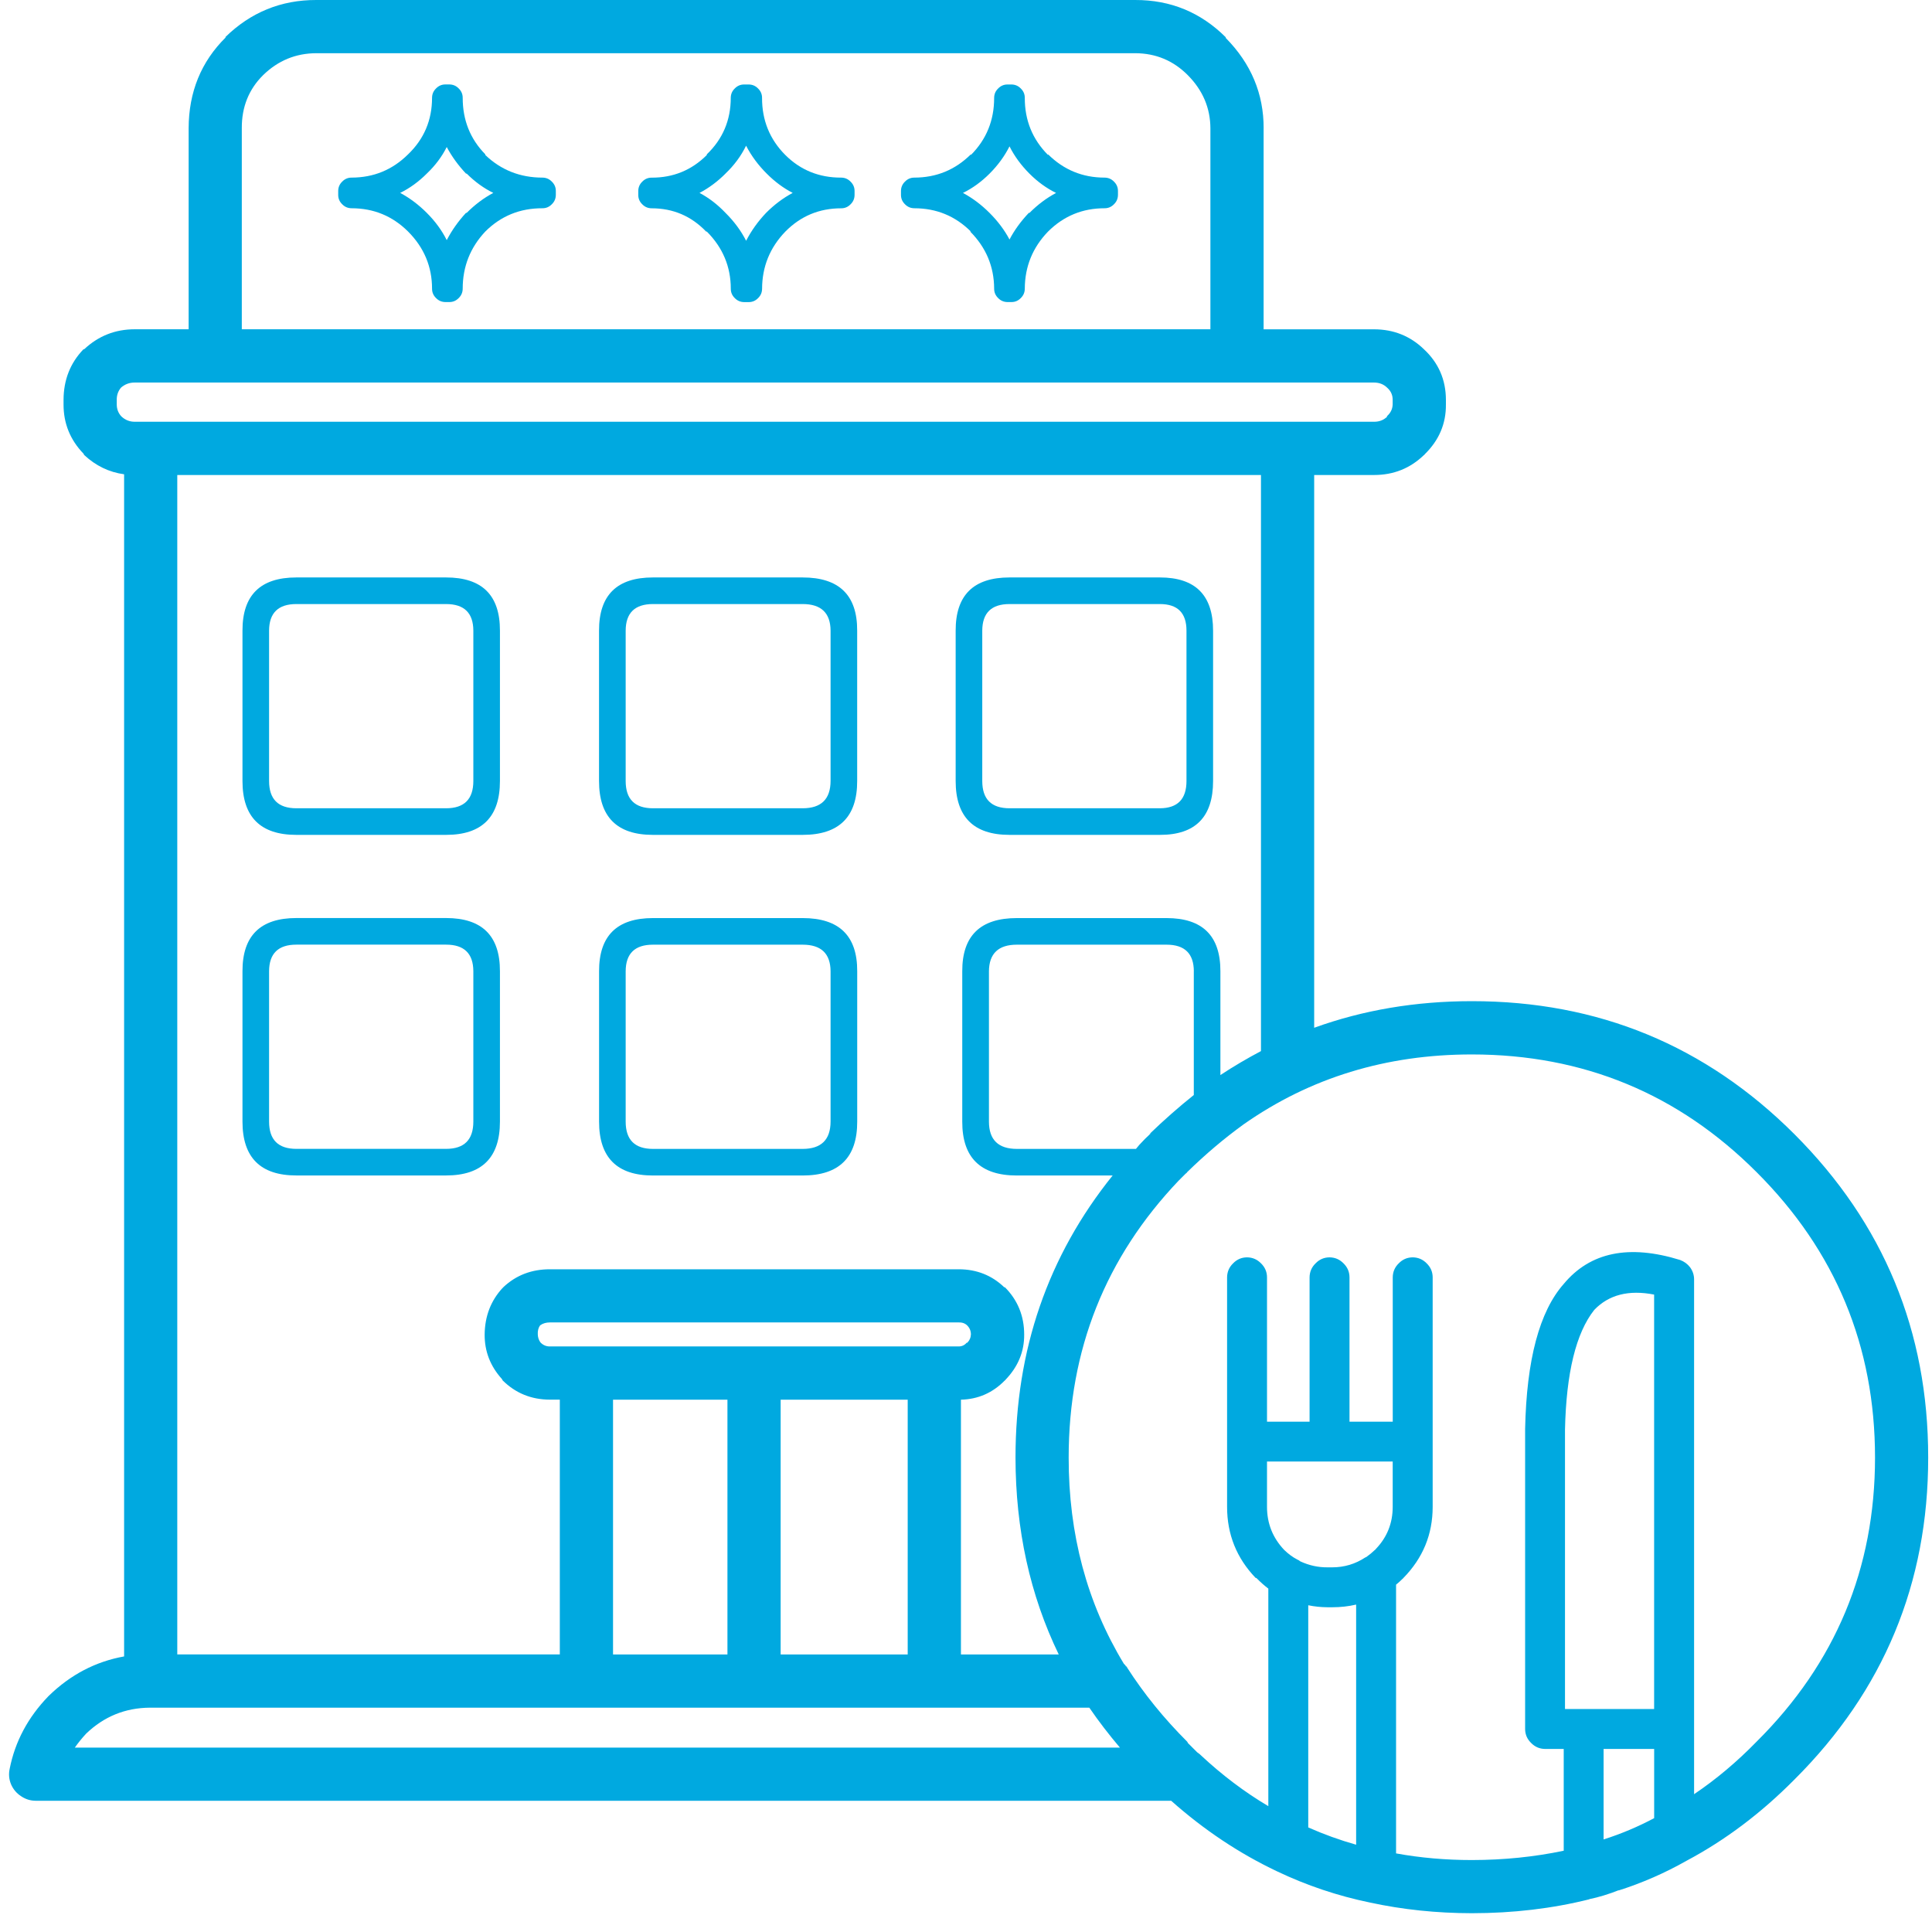 <?xml version="1.0" encoding="UTF-8"?>
<svg id="Layer_1" xmlns="http://www.w3.org/2000/svg" version="1.1" viewBox="0 0 512 512">
  <!-- Generator: Adobe Illustrator 29.4.0, SVG Export Plug-In . SVG Version: 2.1.0 Build 152)  -->
  <defs>
    <style>
      .st0 {
        fill: #12a8e0;
      }

      .st1 {
        fill: #00a9e0;
      }

      .st2 {
        display: none;
      }
    </style>
  </defs>
  <g id="Outline" class="st2">
    <path class="st1" d="M486.9,182.5l-47.1-123.6c-2.8-7.3-8.4-13.2-15.6-16.3-7.3-3.2-15.6-3.4-23-.5s-13.3,8.6-16.3,15.9c-3,7.2-3,15.3,0,22.4l22,51.7c-15.4-1.6-29.2,9.6-30.7,25-.1.9-.1,1.9-.1,2.9v62.1c0,6.3-1.5,12.5-4.3,18.1-12.9,26-19.7,54.6-19.7,83.6v20.2c-4.4,0-8,3.6-8,8v144h16v-136h96v136h16v-144c0-4.4-3.6-8-8-8h-3l24.8-59.7c13.1-32.6,13.5-69,1-101.8h0ZM471,278.2l-27.4,65.8h-75.6v-20.3c0-26.5,6.2-52.7,18-76.4,3.9-7.8,5.9-16.5,6-25.2v-62.1c0-6.6,5.4-12,12-12s11.7,5.1,12,11.5v96.5h16v-96h0c0-.6,0-1.1-.1-1.7-.2-5.9-1.6-11.8-3.9-17.3l-28.4-66.9c-1.4-3.2-1.4-6.8,0-10,1.4-3.3,4.1-5.9,7.4-7.2,3.4-1.4,7.3-1.3,10.6.2,3.3,1.4,5.8,4.1,7.1,7.4l47.1,123.6c11.2,29.1,10.9,61.3-.8,90.1h0Z"/>
    <rect class="st1" x="424" y="376" width="16" height="16"/>
    <path class="st1" d="M160,344v-20.3c0-29-6.8-57.6-19.7-83.6-2.8-5.6-4.3-11.8-4.3-18.1v-62c0-15.5-12.6-28-28-28-1,0-1.9,0-2.9.1l22-51.7c3.1-7.2,3.1-15.3,0-22.4-3.1-7.3-9-13.1-16.3-15.9-7.4-2.9-15.7-2.8-23,.5-7.2,3.1-12.8,9-15.6,16.3l-47.1,123.6c-12.6,32.9-12.2,69.3,1.1,101.9l24.8,59.6h-3c-4.4,0-8,3.6-8,8v144h16v-136h96v136h16v-144c0-4.4-3.6-8-8-8ZM41.1,278.2c-11.8-28.8-12.1-61-1-90.1l47.1-123.5c1.3-3.3,3.8-6,7.1-7.4,3.4-1.5,7.2-1.6,10.6-.2,3.4,1.3,6,3.9,7.4,7.2,1.4,3.2,1.3,6.8,0,10l-28.3,66.9c-2.3,5.5-3.7,11.3-3.9,17.3,0,.6-.1,1.1-.1,1.7h0v95.9h16v-96.5c.3-6.6,5.9-11.8,12.5-11.5,6.4.3,11.5,5.5,11.5,12v62.1c0,8.8,2.1,17.4,6,25.2,11.8,23.7,18,49.9,18,76.4v20.3h-75.6s-27.3-65.8-27.3-65.8Z"/>
    <rect class="st1" x="72" y="376" width="16" height="16"/>
    <path class="st1" d="M256,384c-24.8.1-49.3-5.2-71.9-15.3l-6.5,14.6c49.9,22.3,106.9,22.3,156.9,0l-6.5-14.6c-22.7,10.1-47.2,15.4-72,15.3Z"/>
    <path class="st1" d="M256,32c38.8-.1,76.4,12.7,107.1,36.3l9.7-12.7c-68.9-52.9-164.8-52.9-233.7,0l9.7,12.7c30.8-23.6,68.4-36.4,107.2-36.3Z"/>
    <path class="st1" d="M304.4,136c-12.6,0-24.8,5-33.7,13.9l-14.7,14.8-14.7-14.7c-18.7-18.4-48.9-18.2-67.3.5-18.2,18.5-18.2,48.3,0,66.8l76.4,76.4c3.1,3.1,8.2,3.1,11.3,0h0l76.4-76.4c18.6-18.6,18.6-48.7,0-67.3-9-9-21.1-14-33.7-14h0ZM326.7,205.9l-70.7,70.8-70.7-70.7c-12.5-12.2-12.8-32.2-.6-44.7s32.2-12.8,44.7-.6l.6.6,20.4,20.4c3.1,3.1,8.2,3.1,11.3,0h0l20.4-20.4c12.2-12.5,32.2-12.8,44.7-.6s12.8,32.2.6,44.7c-.3.2-.5.4-.7.5h0Z"/>
    <path class="st1" d="M202.9,74.1c5-2,10-3.6,15.2-5l-4.2-15.4c-5.7,1.6-11.3,3.4-16.8,5.6l5.8,14.8Z"/>
    <path class="st1" d="M289.7,364.4l-3.4-15.6c-36.4,7.8-74.4,1.2-106.1-18.3l-8.4,13.6c35.2,21.7,77.4,29,117.9,20.3h0Z"/>
    <path class="st1" d="M256,48c-8.5,0-16.9.7-25.3,2l2.5,15.8c7.5-1.2,15.1-1.8,22.7-1.8,44.5-.1,86.5,20.4,113.7,55.6l12.6-9.8c-30.1-39.1-76.8-61.9-126.2-61.8h0Z"/>
  </g>
  <g class="st2">
    <path class="st0" d="M134.4,490.9v-75.2h103.4v75.2h-103.4ZM76,331.6c-6.9-6.9-12.5-15-16.6-23.9l-36.8-81.1c-1.6-3.5-1.3-7.5.8-10.7,2-3.2,5.6-5.2,9.4-5.1,4.5,0,8.5,2.7,10.3,6.8l21,49.1c5.6,13.1,13.6,25,23.7,35l42.9,42.9c2.4,2.4,5.8,3.3,9.1,2.4,3.2-.9,5.8-3.4,6.6-6.6.9-3.2-.1-6.7-2.4-9.1l-42.9-42.9c-4.3-4.3-8.2-9-11.6-14.1,9-7,21.7-6.8,30.4.5,17.6,16.1,37.9,29,60,38,9,3.3,16.9,9.1,22.6,16.8,11,14.3,16.8,31.8,16.5,49.8v17.5h-77.7l-65.3-65.3h0ZM237.8,396.9v-17.5c.3-22.3-7-44-20.6-61.6-8-10.5-18.9-18.5-31.3-22.9-19.8-8.3-38-20-53.8-34.5-14.7-12.1-35.5-13.2-51.4-2.7l-20.3-47.5c-4.2-9.9-13.5-16.8-24.2-18s-21.3,3.5-27.6,12.2c-6.3,8.7-7.5,20.2-3,30l36.8,81.1c5,11,11.9,21,20.4,29.5l57.9,57.9c-3.3,3.5-5.1,8-5.1,12.8v75.2c0,10.4,8.4,18.8,18.8,18.8h103.4c10.4,0,18.8-8.4,18.8-18.8v-75.2c0-10.4-8.4-18.8-18.8-18.8h0Z"/>
    <path class="st0" d="M197.3,443.9h-9.4c-5.2,0-9.4,4.2-9.4,9.4s4.2,9.4,9.4,9.4h9.4c5.2,0,9.4-4.2,9.4-9.4s-4.2-9.4-9.4-9.4Z"/>
    <path class="st0" d="M488.2,226.6l-36.8,81.1c-4,8.9-9.7,17-16.6,23.9l-65.2,65.2h-77.7v-17.5c-.3-18,5.5-35.6,16.5-49.8,5.7-7.7,13.6-13.5,22.6-16.8,22.1-9,42.4-21.9,60-38,8.8-7.3,21.5-7.5,30.5-.6-3.4,5.1-7.3,9.9-11.6,14.2l-42.9,42.9c-2.4,2.4-3.3,5.8-2.4,9.1.9,3.2,3.4,5.8,6.6,6.6,3.2.9,6.7-.1,9.1-2.4l42.9-42.9c10.1-10,18.1-21.9,23.7-35l21-49.1c1.8-4.1,5.8-6.8,10.3-6.8,3.8,0,7.3,1.9,9.4,5.1,1.9,3.4,2.2,7.4.6,10.8h0ZM376.4,490.9h-103.4v-75.2h103.4v75.2h0ZM502.3,204.4c-6.3-8.7-16.9-13.4-27.6-12.2s-20,8.1-24.2,18l-20.3,47.3c-15.9-10.4-36.8-9.3-51.4,2.9-15.8,14.5-34,26.2-53.8,34.5-12.5,4.4-23.3,12.3-31.3,22.9-13.6,17.6-20.9,39.3-20.6,61.6v17.5c-10.4,0-18.8,8.4-18.8,18.8v75.2c0,10.4,8.4,18.8,18.8,18.8h103.4c10.4,0,18.8-8.4,18.8-18.8v-75.2c0-4.8-1.8-9.3-5.1-12.8l57.9-57.9c8.5-8.5,15.4-18.5,20.4-29.5l36.8-81.1c4.5-9.8,3.3-21.3-3-30h0Z"/>
    <path class="st0" d="M313.5,462.7h9.4c5.2,0,9.4-4.2,9.4-9.4s-4.2-9.4-9.4-9.4h-9.4c-5.2,0-9.4,4.2-9.4,9.4s4.2,9.4,9.4,9.4Z"/>
    <path class="st0" d="M255.4,369.3c-32.9-25.2-102.1-83.4-127.6-145-31.9-72-32.5-143.8-1.6-178.7,13.3-14.5,30.9-22.5,49.1-22.3,4,0,7.9.4,11.8,1.1,27,6.3,49.7,27.4,61.2,56.7,1.5,2.9,4.2,4.7,7.1,4.7s5.6-1.8,7.1-4.7c11.5-29.3,34.3-50.4,61.2-56.7,22-4.3,44.4,3.5,60.9,21.2,31,34.9,30.4,106.7-1.7,178.9-25.4,61.3-94.6,119.6-127.5,144.8ZM397.2,233c35.2-79.4,34.6-160.2-1.6-201-20-21.9-47.6-31.6-74.6-26.2-27.2,5.8-51.1,24.8-65.7,52.4-14.6-27.6-38.5-46.6-65.7-52.4-27-5.5-54.6,4.2-74.6,26.2-36,40.7-36.7,121.5-1.5,200.7,28.4,68.5,105.7,131.7,137.6,155.7,2.6,2,6,2,8.6,0,31.9-24,109.3-87.2,137.5-155.4Z"/>
    <path class="st0" d="M154.8,79.6c5.2,0,9.4-4.2,9.4-9.4v-9.4c0-5.2-4.2-9.4-9.4-9.4s-9.4,4.2-9.4,9.4v9.4c0,5.2,4.2,9.4,9.4,9.4Z"/>
    <path class="st0" d="M154.8,88.1c-5.2,0-9.4,4.2-9.4,9.4v9.4c0,5.2,4.2,9.4,9.4,9.4s9.4-4.2,9.4-9.4v-9.4c0-5.2-4.3-9.4-9.4-9.4Z"/>
    <path class="st0" d="M138.7,79.6h-9.4c-5.2,0-9.4,4.2-9.4,9.4s4.2,9.4,9.4,9.4h9.4c5.2,0,9.4-4.2,9.4-9.4s-4.2-9.4-9.4-9.4Z"/>
    <path class="st0" d="M180.6,79.6h-9.4c-5.2,0-9.4,4.2-9.4,9.4s4.2,9.4,9.4,9.4h9.4c5.2,0,9.4-4.2,9.4-9.4s-4.2-9.4-9.4-9.4Z"/>
  </g>
  <g id="Layer0_0_FILL">
    <path class="st1" d="M334.88,34.03c.02-9.18-3.33-17.17-10.05-23.98v-.18C318.2,3.27,310.21-.02,300.85,0H83.83c-9.36-.02-17.41,3.27-24.15,9.87h.18c-6.55,6.45-9.84,14.5-9.87,24.15v53.24h-14.28c-5.18,0-9.64,1.77-13.4,5.29,0,.04-.06.04-.18,0-3.51,3.65-5.27,8.12-5.29,13.4v1.23c-.01,5.03,1.75,9.38,5.29,13.05.09.15.14.27.18.35,3.07,2.86,6.59,4.56,10.58,5.11v313.28c-7.53,1.35-14.17,4.82-19.92,10.4l-.18.18c-5.41,5.61-8.81,12.01-10.23,19.22-.3,1.39-.18,2.74.35,4.05.56,1.32,1.44,2.38,2.64,3.17,1.18.81,2.47,1.22,3.88,1.23h300.94c8.7,7.73,18.05,13.96,28.03,18.69,7.88,3.76,16.11,6.52,24.68,8.29,8.65,1.87,17.64,2.81,26.97,2.82,10.93,0,21.33-1.23,31.2-3.7h-.18c2.57-.52,5.27-1.34,8.11-2.47l-.35.18c6.34-2.01,12.39-4.66,18.16-7.93h0c10.24-5.45,19.76-12.62,28.56-21.51,23.64-23.55,35.45-51.99,35.44-85.33.01-33.46-11.8-62.02-35.44-85.68-23.54-23.52-52.04-35.27-85.5-35.26-14.89,0-28.82,2.36-41.78,7.05V125.88h15.87c5.18,0,9.58-1.77,13.22-5.29.12-.04.18-.1.18-.18,3.81-3.71,5.69-8.12,5.64-13.22v-1.23c-.01-5.32-1.95-9.79-5.82-13.4-3.64-3.52-8.05-5.28-13.22-5.29h-29.27v-53.24M300.85,14.1c5.45.02,10.09,1.96,13.93,5.82h0c3.98,4.01,5.97,8.71,5.99,14.1v53.24H64.08v-53.24c-.04-5.63,1.84-10.33,5.64-14.1h0c3.95-3.86,8.65-5.8,14.1-5.82h217.02M367.49,110.36h.18c-.94.95-2.12,1.42-3.53,1.41H35.7c-1.34,0-2.52-.46-3.53-1.41-.81-.87-1.22-1.92-1.23-3.17v-1.23c-.02-1.3.4-2.42,1.23-3.35l-.18.18c1.06-.95,2.3-1.42,3.7-1.41h328.44c1.41,0,2.58.46,3.53,1.41.95.85,1.42,1.91,1.41,3.17v1.23c-.04,1.24-.57,2.3-1.59,3.17M316.37,257.4v32.79c-4.03,3.22-7.97,6.69-11.81,10.4l.53-.35c-1.11,1.01-2.17,2.07-3.17,3.17-.28.35-.57.7-.88,1.06h-31.56c-4.92,0-7.39-2.41-7.4-7.23v-39.84c.04-4.7,2.51-7.05,7.4-7.05h39.67c4.8,0,7.21,2.35,7.23,7.05M334.17,278.55c-3.67,1.94-7.26,4.05-10.75,6.35v-27.5c.02-9.4-4.74-14.1-14.28-14.1h-39.67c-9.68,0-14.49,4.7-14.46,14.1v39.84c-.02,9.52,4.8,14.28,14.46,14.28h25.39c-17.16,21.33-25.74,46.24-25.74,74.75.02,19.03,3.83,36.42,11.46,52.18h-25.92v-67.52c4.55-.11,8.43-1.82,11.64-5.11.09,0,.14-.07.18-.18,3.33-3.47,4.98-7.46,4.94-11.99-.01-4.93-1.72-9.1-5.11-12.52,0,.03-.06.03-.18,0-3.28-3.15-7.28-4.74-11.99-4.76h-108.42c-4.87,0-8.98,1.59-12.34,4.76-.02.08-.08.14-.18.18-3.12,3.37-4.71,7.49-4.76,12.34-.03,4.46,1.49,8.39,4.58,11.81.09.18.15.29.18.35,3.42,3.39,7.59,5.1,12.52,5.11h2.64v67.52H46.98V125.88h287.19v152.67M312.66,312.58c.52-.54,1.05-1.07,1.59-1.59.15-.06.27-.18.35-.35,4.8-4.7,9.8-8.93,14.99-12.69,17.62-12.35,37.78-18.52,60.47-18.51,29.54.01,54.69,10.41,75.46,31.2,20.91,20.88,31.37,46.1,31.38,75.63-.01,29.42-10.47,54.51-31.38,75.28-5.22,5.36-10.74,10-16.57,13.93v-136.46c-.01-1.14-.36-2.2-1.06-3.17-.67-.88-1.56-1.53-2.64-1.94-13.57-4.2-23.85-2.08-30.85,6.35-6.44,7.29-9.85,20.1-10.23,38.43v79.51c.01,1.45.54,2.68,1.59,3.7,1.02,1.05,2.25,1.57,3.7,1.59h4.94v26.97c-7.78,1.64-15.89,2.46-24.33,2.47-6.93,0-13.63-.58-20.1-1.76v-71.22c.59-.48,1.18-1.01,1.76-1.59.09-.03.14-.09.18-.18,5.17-5.27,7.76-11.55,7.76-18.86v-60.82c-.01-1.45-.54-2.68-1.59-3.7-1.02-1.05-2.25-1.57-3.7-1.59-1.45.01-2.68.54-3.7,1.59-1.05,1.02-1.57,2.25-1.59,3.7v38.26h-11.46v-38.26c-.01-1.45-.54-2.68-1.59-3.7-1.02-1.05-2.25-1.57-3.7-1.59-1.45.01-2.68.54-3.7,1.59-1.05,1.02-1.57,2.25-1.59,3.7v38.26h-11.28v-38.26c-.01-1.45-.54-2.68-1.59-3.7-1.02-1.05-2.25-1.57-3.7-1.59-1.45.01-2.68.54-3.7,1.59-1.05,1.02-1.57,2.25-1.59,3.7v60.82c0,7.31,2.53,13.6,7.58,18.86h.18c1.04,1.06,2.09,2,3.17,2.82v57.65c-6.28-3.72-12.28-8.25-17.98-13.58,0,0-.06-.06-.18-.18-.17-.15-.4-.32-.71-.53-.83-.81-1.65-1.63-2.47-2.47,0-.08-.06-.2-.18-.35-6.15-6.14-11.44-12.67-15.87-19.57-.05-.07-.11-.19-.18-.35h-.18c0-.1-.06-.21-.18-.35l-.35-.35c-9.77-16.1-14.65-34.32-14.63-54.65,0-28.56,9.75-53.06,29.27-73.52.09-.03.15-.09.18-.18M256.42,351.36l-.18-.18c.72.69,1.07,1.52,1.06,2.47-.04.88-.39,1.64-1.06,2.29v-.18c-.55.69-1.25,1.04-2.12,1.06h-108.42c-.95.01-1.77-.34-2.47-1.06-.44-.6-.68-1.31-.71-2.12-.05-.89.13-1.66.53-2.29l.18-.18c.69-.48,1.52-.71,2.47-.71h108.42c.93-.03,1.7.27,2.29.88M162.46,370.93h30.32v67.52h-30.32v-67.52M206.88,370.93h33.67v67.52h-33.67v-67.52M22.83,459.43h0c4.74-4.55,10.38-6.84,16.92-6.88h248.93c2.47,3.6,5.18,7.13,8.11,10.58H19.83c.89-1.26,1.88-2.49,3-3.7M424.97,463.49h13.4v18.34c-4.31,2.29-8.77,4.17-13.4,5.64v-23.98M438.36,343.08v109.83h-23.62v-74.05c.33-15.05,2.92-25.62,7.76-31.73,3.85-4.01,9.13-5.37,15.87-4.05M369.08,387.33v11.99c0,4.32-1.47,8.02-4.41,11.11-.09.15-.21.26-.35.35-.69.67-1.4,1.25-2.12,1.76-.13.11-.25.17-.35.18-2.67,1.76-5.61,2.64-8.81,2.64h-1.23c-2.51.02-4.91-.51-7.23-1.59-.19-.18-.49-.36-.88-.53-1.12-.58-2.24-1.4-3.35-2.47h0c-3.05-3.2-4.58-7.02-4.58-11.46v-11.99h33.32M353.04,425.94c2.19,0,4.31-.23,6.35-.71v63.64c-4.35-1.23-8.58-2.76-12.69-4.58v-58.88c1.65.34,3.36.52,5.11.53h1.23M158.76,257.4v39.84c0,9.52,4.76,14.28,14.28,14.28h39.67c9.66,0,14.48-4.76,14.46-14.28v-39.84c.04-9.4-4.78-14.1-14.46-14.1h-39.67c-9.54,0-14.3,4.7-14.28,14.1M165.81,297.24v-39.84c.02-4.7,2.43-7.05,7.23-7.05h39.67c4.9,0,7.37,2.35,7.4,7.05v39.84c-.02,4.82-2.49,7.23-7.4,7.23h-39.67c-4.82,0-7.23-2.41-7.23-7.23M118.21,243.29h-39.67c-9.54,0-14.3,4.7-14.28,14.1v39.84c0,9.52,4.76,14.28,14.28,14.28h39.67c9.52,0,14.28-4.76,14.28-14.28v-39.84c.02-9.4-4.74-14.1-14.28-14.1M78.54,250.34h39.67c4.8,0,7.21,2.35,7.23,7.05v39.84c0,4.82-2.41,7.23-7.23,7.23h-39.67c-4.82,0-7.23-2.41-7.23-7.23v-39.84c.02-4.7,2.43-7.05,7.23-7.05M118.21,153.03h-39.67c-9.54,0-14.3,4.7-14.28,14.1v39.84c0,9.52,4.76,14.28,14.28,14.28h39.67c9.52,0,14.28-4.76,14.28-14.28v-39.84c.02-9.4-4.74-14.1-14.28-14.1M78.54,160.08h39.67c4.8,0,7.21,2.35,7.23,7.05v39.84c0,4.82-2.41,7.23-7.23,7.23h-39.67c-4.82,0-7.23-2.41-7.23-7.23v-39.84c.02-4.7,2.43-7.05,7.23-7.05M212.7,153.03h-39.67c-9.54,0-14.3,4.7-14.28,14.1v39.84c0,9.52,4.76,14.28,14.28,14.28h39.67c9.66,0,14.48-4.76,14.46-14.28v-39.84c.04-9.4-4.78-14.1-14.46-14.1M173.04,160.08h39.67c4.9,0,7.37,2.35,7.4,7.05v39.84c-.02,4.82-2.49,7.23-7.4,7.23h-39.67c-4.82,0-7.23-2.41-7.23-7.23v-39.84c.02-4.7,2.43-7.05,7.23-7.05M321.48,206.97v-39.84c0-9.4-4.7-14.1-14.1-14.1h-39.84c-9.54,0-14.3,4.7-14.28,14.1v39.84c0,9.52,4.76,14.28,14.28,14.28h39.84c9.4.02,14.1-4.74,14.1-14.28M314.43,167.13v39.84c0,4.8-2.35,7.21-7.05,7.23h-39.84c-4.82,0-7.23-2.41-7.23-7.23v-39.84c.02-4.7,2.43-7.05,7.23-7.05h39.84c4.7,0,7.05,2.35,7.05,7.05M146.24,48.13c-.68-.7-1.5-1.05-2.47-1.06-5.92,0-10.98-2-15.16-5.99v-.18c-4-4.07-5.99-9.06-5.99-14.99,0-.97-.36-1.79-1.06-2.47-.68-.7-1.5-1.05-2.47-1.06h-1.06c-.97,0-1.79.36-2.47,1.06-.7.68-1.05,1.5-1.06,2.47,0,5.93-2.12,10.93-6.35,14.99-4.14,4.11-9.13,6.16-14.99,6.17-.97,0-1.79.36-2.47,1.06-.7.68-1.05,1.5-1.06,2.47v1.06c0,.97.36,1.79,1.06,2.47.68.7,1.5,1.05,2.47,1.06,5.85,0,10.85,2.05,14.99,6.17,4.23,4.25,6.35,9.3,6.35,15.16,0,.97.36,1.79,1.06,2.47.68.7,1.5,1.05,2.47,1.06h1.06c.97,0,1.79-.36,2.47-1.06.7-.68,1.05-1.5,1.06-2.47,0-5.86,2-10.92,5.99-15.16h0c4.14-4.13,9.2-6.19,15.16-6.17.97,0,1.79-.36,2.47-1.06.7-.68,1.05-1.5,1.06-2.47v-1.06c0-.97-.36-1.79-1.06-2.47M123.5,46.01h.18c2.17,2.17,4.52,3.87,7.05,5.11-2.54,1.35-4.89,3.12-7.05,5.29h-.18c-2.06,2.23-3.77,4.64-5.11,7.23-1.29-2.59-3.05-4.99-5.29-7.23-2.17-2.17-4.52-3.94-7.05-5.29,2.53-1.24,4.89-2.95,7.05-5.11,2.25-2.14,4.01-4.49,5.29-7.05,1.35,2.53,3.06,4.88,5.11,7.05M225.4,48.13c-.68-.7-1.5-1.05-2.47-1.06-5.84.02-10.78-1.98-14.81-5.99-4.13-4.14-6.19-9.2-6.17-15.16,0-.97-.36-1.79-1.06-2.47-.68-.7-1.5-1.05-2.47-1.06h-1.23c-.97,0-1.79.36-2.47,1.06-.7.68-1.05,1.5-1.06,2.47,0,5.93-2.12,10.93-6.35,14.99v.18c-4.02,4.01-8.9,6.01-14.63,5.99-.97,0-1.79.36-2.47,1.06-.7.68-1.05,1.5-1.06,2.47v1.06c0,.97.36,1.79,1.06,2.47.68.7,1.5,1.05,2.47,1.06,5.7,0,10.52,2.06,14.46,6.17h.18c4.23,4.25,6.35,9.3,6.35,15.16,0,.97.36,1.79,1.06,2.47.68.7,1.5,1.05,2.47,1.06h1.23c.97,0,1.79-.36,2.47-1.06.7-.68,1.05-1.5,1.06-2.47.02-5.86,2.07-10.92,6.17-15.16,4.06-4.12,9-6.17,14.81-6.17.97,0,1.79-.36,2.47-1.06.7-.68,1.05-1.5,1.06-2.47v-1.06c0-.97-.36-1.79-1.06-2.47M192.25,46.01h0c2.33-2.22,4.15-4.69,5.47-7.4,1.39,2.69,3.21,5.15,5.47,7.4,2.12,2.13,4.41,3.83,6.88,5.11-2.5,1.33-4.85,3.09-7.05,5.29-2.18,2.3-3.94,4.77-5.29,7.4-1.34-2.64-3.16-5.11-5.47-7.4h0c-2.09-2.2-4.38-3.96-6.88-5.29,2.46-1.28,4.76-2.99,6.88-5.11M296.27,50.6c0-.97-.36-1.79-1.06-2.47-.68-.7-1.5-1.05-2.47-1.06-5.85,0-10.85-2.06-14.99-6.17v.18c-4.13-4.14-6.19-9.2-6.17-15.16,0-.97-.36-1.79-1.06-2.47-.68-.7-1.5-1.05-2.47-1.06h-1.06c-.97,0-1.79.36-2.47,1.06-.7.68-1.05,1.5-1.06,2.47.01,5.96-2.04,11.02-6.17,15.16v-.18c-4.14,4.11-9.13,6.16-14.99,6.17-.97,0-1.79.36-2.47,1.06-.7.68-1.05,1.5-1.06,2.47v1.06c0,.97.36,1.79,1.06,2.47.68.7,1.5,1.05,2.47,1.06,5.85,0,10.85,2.05,14.99,6.17h-.18c4.22,4.25,6.33,9.3,6.35,15.16,0,.97.36,1.79,1.06,2.47.68.7,1.5,1.05,2.47,1.06h1.06c.97,0,1.79-.36,2.47-1.06.7-.68,1.05-1.5,1.06-2.47.02-5.86,2.07-10.92,6.17-15.16h0c4.14-4.12,9.13-6.18,14.99-6.17.97,0,1.79-.36,2.47-1.06.7-.68,1.05-1.5,1.06-2.47v-1.06M267.53,38.79c1.32,2.62,3.09,5.03,5.29,7.23h0c2.17,2.17,4.52,3.87,7.05,5.11-2.54,1.35-4.89,3.12-7.05,5.29h-.18c-2.1,2.22-3.81,4.57-5.11,7.05-1.31-2.48-3.07-4.83-5.29-7.05h0c-2.17-2.17-4.52-3.94-7.05-5.29,2.53-1.24,4.89-2.95,7.05-5.11h0c2.2-2.2,3.96-4.6,5.29-7.23Z"/>
  </g>
</svg>